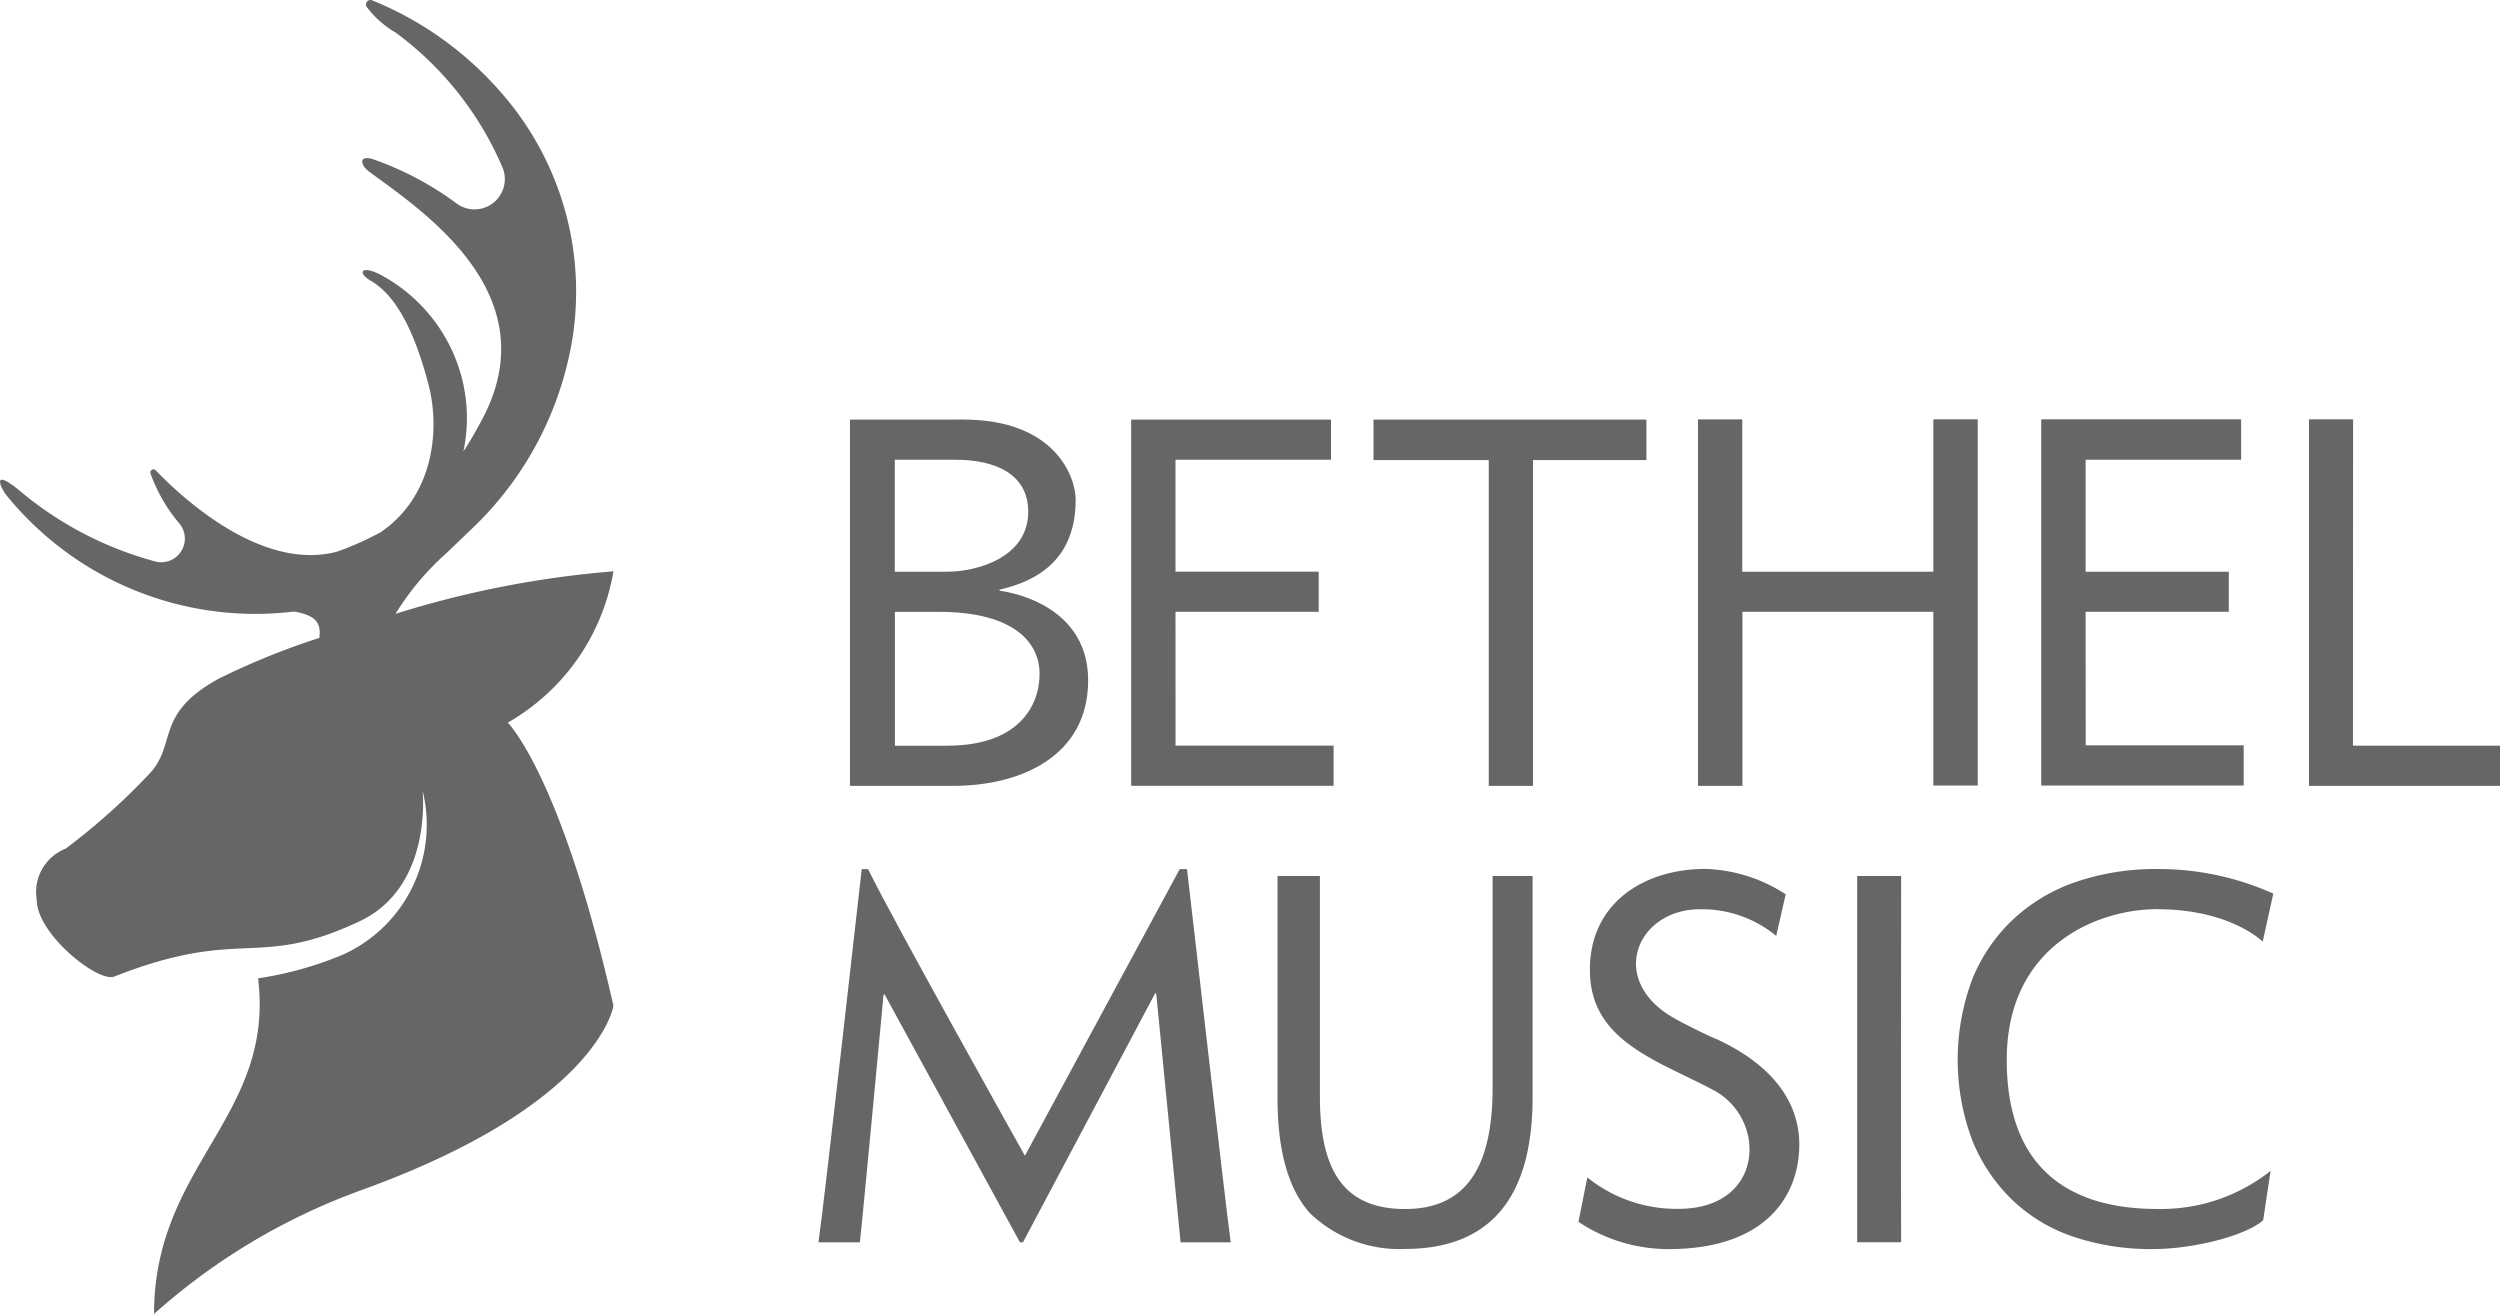 <svg xmlns="http://www.w3.org/2000/svg" width="132.147" height="69.453" viewBox="0 0 132.147 69.453">
  <g id="Group_212" data-name="Group 212" transform="translate(-374.793 -2320.161)" opacity="0.6">
    <path id="Path_138" data-name="Path 138" d="M491.942,32.868a52.6,52.6,0,0,0-11.517,2.245,14.3,14.3,0,0,1,2.683-3.2l1.316-1.262a17.8,17.8,0,0,0,5.223-9.394c.047-.225.087-.457.125-.671A15.931,15.931,0,0,0,486,7.555a17.945,17.945,0,0,0-6.8-4.865.238.238,0,0,0-.305.336,5.222,5.222,0,0,0,1.55,1.375,17.258,17.258,0,0,1,5.647,7.153,1.6,1.6,0,0,1-2.459,1.855,16.606,16.606,0,0,0-4.274-2.281c-.9-.335-.832.235-.336.608,2.765,2.046,9.572,6.461,5.945,13.165q-.466.882-.956,1.63a8.532,8.532,0,0,0-.1-3.953,8.642,8.642,0,0,0-4.072-5.271c-1.214-.708-1.486-.241-.735.195,1.278.741,2.268,2.486,3.053,5.455.644,2.426.282,5.932-2.523,7.847a16.362,16.362,0,0,1-2.3,1.024c-3.982,1.057-8.176-2.832-9.589-4.3a.164.164,0,0,0-.272.17A8.506,8.506,0,0,0,469,30.342a1.248,1.248,0,0,1-1.241,2.013,18.659,18.659,0,0,1-7.277-3.811c-1.436-1.157-.919-.071-.627.3a16.942,16.942,0,0,0,15.2,6.15c1.319.215,1.416.741,1.343,1.392a38.9,38.9,0,0,0-5.261,2.127c-3.533,1.9-2.2,3.532-3.788,5.123a34.334,34.334,0,0,1-4.362,3.891,2.463,2.463,0,0,0-1.526,2.714c0,1.8,3.241,4.382,4.1,4.046,6.764-2.664,7.509-.352,12.96-2.919,3.9-1.829,3.332-6.915,3.332-6.915a7.534,7.534,0,0,1-4.194,8.669,18.645,18.645,0,0,1-4.5,1.259c.889,7.31-5.5,9.847-5.5,17.741a33.549,33.549,0,0,1,10.777-6.479c12.748-4.559,13.507-9.81,13.507-9.81-2.768-12.2-5.586-14.967-5.586-14.967a11.4,11.4,0,0,0,5.586-8" transform="translate(-84.724 2317.493)"/>
    <path id="Path_139" data-name="Path 139" d="M535.169,40.022h7.569V37.9h-7.569V31.984h8.22V29.861H532.825V49.219h10.7V47.095h-8.354Z" transform="translate(-98.24 2312.479)"/>
    <path id="Path_140" data-name="Path 140" d="M548.529,32h6.093V49.222h2.338V32h5.995V29.86H548.529Z" transform="translate(-101.135 2312.479)"/>
    <path id="Path_141" data-name="Path 141" d="M522.506,38.905v-.054c1.409-.335,4.026-1.188,4.026-4.744,0-1.238-1.1-4.247-5.948-4.247H514.6V49.222h5.462c3.542,0,7.129-1.55,7.129-5.58,0-4.25-4.7-4.737-4.7-4.737m-2.289-6.921c2.073,0,3.822.755,3.822,2.745,0,2.429-2.711,3.174-4.308,3.174h-2.745V31.984ZM519.722,47.1h-2.745V40.023h2.3c4.116,0,5.347,1.714,5.347,3.275,0,1.718-1.137,3.8-4.871,3.8" transform="translate(-94.88 2312.479)"/>
    <path id="Path_142" data-name="Path 142" d="M579.877,59.439V78.8H582.2c-.02-1.372,0-18.117,0-19.361Z" transform="translate(-106.915 2307.026)"/>
    <path id="Path_143" data-name="Path 143" d="M531.654,58.995c-.47.862-7.992,14.789-8.183,15.151,0,0-6.991-12.484-8.29-15.151h-.335s-2.046,18.2-2.288,19.728h2.188c.1-.752,1.254-13.1,1.254-13.1h.057l7.153,13.1h.157l6.988-13.162h.057L531.7,78.723h2.651c-.225-1.56-2.1-17.926-2.311-19.728Z" transform="translate(-94.503 2307.107)"/>
    <path id="Path_144" data-name="Path 144" d="M553.68,59.439V70.611c0,4.139-1.342,6.431-4.634,6.431-3.418,0-4.495-2.292-4.495-5.952V59.439H542.31V71.182q0,4.143,1.694,6.059a6.8,6.8,0,0,0,5.032,1.912c4.794,0,6.757-3.04,6.757-8.028V59.439Z" transform="translate(-99.989 2307.026)"/>
    <path id="Path_145" data-name="Path 145" d="M596.957,61.115c3.855,0,5.556,1.714,5.556,1.714l.56-2.54a14.787,14.787,0,0,0-6.116-1.3,13.026,13.026,0,0,0-4.284.671,9.255,9.255,0,0,0-3.334,1.973,8.946,8.946,0,0,0-2.174,3.17,12.144,12.144,0,0,0,0,8.538,9.105,9.105,0,0,0,2.144,3.17,8.671,8.671,0,0,0,3.254,1.933,12.843,12.843,0,0,0,4.116.634c2.237,0,4.958-.724,5.858-1.523l.392-2.61a9.328,9.328,0,0,1-5.972,2.013c-5.032,0-7.974-2.47-7.974-7.881,0-6.039,4.787-7.968,7.974-7.968" transform="translate(-108.116 2307.108)"/>
    <path id="Path_146" data-name="Path 146" d="M611.488,29.844h-2.332V49.219h10.1V47.095h-7.776Z" transform="translate(-112.313 2312.482)"/>
    <path id="Path_147" data-name="Path 147" d="M582,37.9h-10.1V29.847H569.56V49.219h2.349v-9.2H582V49.2h2.348V29.844H582Z" transform="translate(-105.013 2312.482)"/>
    <path id="Path_148" data-name="Path 148" d="M569.049,67.957c-.738-.335-1.48-.7-2.13-1.06-3.61-2-2.043-5.784,1.322-5.784a6.169,6.169,0,0,1,4.026,1.409l.5-2.2a8.244,8.244,0,0,0-4.234-1.342c-3.218,0-6.116,1.772-6.116,5.324,0,2.788,1.875,4.072,4.439,5.328.8.389,1.613.781,2.13,1.06,2.818,1.543,2.651,6.257-1.883,6.257a7.509,7.509,0,0,1-4.821-1.661l-.469,2.348a8.565,8.565,0,0,0,4.774,1.44c5.15,0,6.9-2.838,6.9-5.529,0-2.013-1.154-4.1-4.435-5.6" transform="translate(-103.585 2307.11)"/>
    <path id="Path_149" data-name="Path 149" d="M594.151,40.019h7.569V37.9h-7.569V31.98h8.22V29.844H591.806V49.2h10.7V47.078h-8.35Z" transform="translate(-109.115 2312.482)"/>
    <rect id="Rectangle_49" data-name="Rectangle 49" width="132.147" height="69.453" transform="translate(374.793 2320.162)" fill="none"/>
  </g>
</svg>
